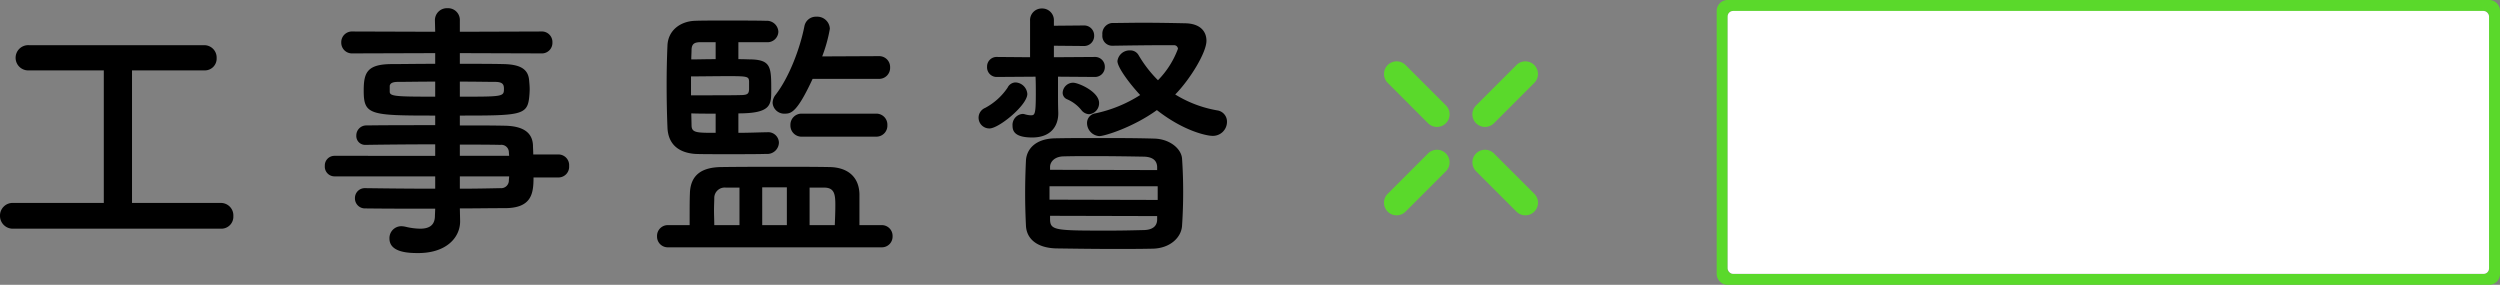<svg xmlns="http://www.w3.org/2000/svg" width="456.402" height="51.998" viewBox="0 0 456.402 51.998"><rect x="0" y="0" width="456.402" height="51.998" fill="#808080" stroke="none"/><g transform="translate(-303.6 -183.001)"><path d="M43.95-1.25a2.187,2.187,0,0,0,2.25-2.3,2.272,2.272,0,0,0-2.25-2.4H27.7v-24.2H40.9a2.148,2.148,0,0,0,2.25-2.25,2.258,2.258,0,0,0-2.25-2.35H8.9a2.3,2.3,0,0,0-2.45,2.3,2.3,2.3,0,0,0,2.45,2.3H22.55v24.2H6.05A2.31,2.31,0,0,0,3.6-3.6,2.338,2.338,0,0,0,6.05-1.25Zm61.6-9.35a1.954,1.954,0,0,0,1.95-2.1,1.954,1.954,0,0,0-1.95-2.1h-4.6c0-.65-.05-1.2-.05-1.65-.1-2.5-2-3.55-5.2-3.6-2.4-.05-5.2-.05-8.15-.05v-1.8c10.9,0,12.3-.05,12.65-3.25a15.141,15.141,0,0,0,.1-1.55c0-.5-.05-1.05-.1-1.6-.15-2.05-1.55-2.95-4.75-3-1.95-.05-4.85-.05-7.9-.05V-33.3l14.85.05a1.925,1.925,0,0,0,2.05-2,1.925,1.925,0,0,0-2.05-2l-14.85.05v-2.05A2.148,2.148,0,0,0,85.3-41.5,2.187,2.187,0,0,0,83-39.25l.05,2.05-15.1-.05a1.954,1.954,0,0,0-2.05,2,1.954,1.954,0,0,0,2.05,2l15.1-.05v1.95c-3.05,0-5.95.05-7.85.05-4.6,0-5.2,1.55-5.2,4.85C70-22,71.1-21.9,83.05-21.9v1.75c-4.45,0-8.95,0-12.5.05a1.821,1.821,0,0,0-1.9,1.85,1.611,1.611,0,0,0,1.65,1.7h.05c3.25-.05,8-.1,12.7-.1v2.1H64.65A1.758,1.758,0,0,0,62.9-12.7a1.772,1.772,0,0,0,1.75,1.9h18.4v2.25c-4.5,0-9-.05-12.7-.1H70.3A1.8,1.8,0,0,0,68.4-6.8a1.824,1.824,0,0,0,1.9,1.85c4,.05,8.4.05,12.75.05L83-3.6c0,1.85-1.2,2.35-2.7,2.35a12.048,12.048,0,0,1-2.65-.35,3.86,3.86,0,0,0-.75-.1A2.165,2.165,0,0,0,74.7.55c0,2.6,3.65,2.65,5.25,2.65,5.1,0,7.65-2.8,7.65-5.8v-.05l-.05-2.3c2.85,0,5.6-.05,8.2-.05,4.9,0,5.25-2.65,5.25-5.6Zm-18-17.5c2.6,0,4.95.05,6.4.05,1.4,0,1.65.45,1.65,1.25,0,1.45-.15,1.45-8.05,1.45Zm9,13.55h-9V-16.6c2.8,0,5.35,0,7.4.05A1.37,1.37,0,0,1,96.5-15.2Zm-13.5-10.8c-7.1,0-8.3-.05-8.3-.9v-1.1c.1-.45.5-.7,1.55-.7,1.55,0,4.05-.05,6.75-.05ZM96.55-10.8c0,.25-.05.5-.05.75a1.407,1.407,0,0,1-1.55,1.4c-2.3.05-4.8.1-7.4.1V-10.8Zm67.5-17.8a2.005,2.005,0,0,0,2.05-2.1,1.993,1.993,0,0,0-2.05-2.05l-10.35.05a26.89,26.89,0,0,0,1.4-5.05,2.306,2.306,0,0,0-2.45-2.2,2.135,2.135,0,0,0-2.2,1.75c-.75,3.85-2.7,9.2-5.25,12.5a2.425,2.425,0,0,0-.55,1.5,2.125,2.125,0,0,0,2.25,1.95c1.15,0,2.25-.3,5.05-6.35Zm-.5,10.55a2.005,2.005,0,0,0,2.05-2.1,2.005,2.005,0,0,0-2.05-2.1h-13.5a2.031,2.031,0,0,0-2.15,2.1,2.031,2.031,0,0,0,2.15,2.1ZM138.4-22.3c5.95,0,6-1.55,6-4.15,0-4.15,0-5.55-3.5-5.7-.55,0-1.45-.05-2.5-.05v-3.1h5.1a1.985,1.985,0,0,0,2.2-1.9,2.1,2.1,0,0,0-2.25-2c-1.55-.05-4.7-.05-7.65-.05-2.15,0-4.2,0-5.35.05-2.6.1-4.9,1.7-5,4.55q-.15,3.45-.15,7.05c0,2.7.05,5.4.15,7.8.1,3.4,2.35,4.7,5.05,4.9.95.05,3.45.05,6.05.05,2.65,0,5.45,0,6.95-.05a2.124,2.124,0,0,0,2.3-2.05,1.956,1.956,0,0,0-2.2-1.9h-.1c-1,0-3,.1-5.1.1ZM164.5,2.15a1.954,1.954,0,0,0,2.05-2A1.966,1.966,0,0,0,164.5-1.9h-4V-7.6c-.1-3.25-2.3-4.85-5.45-4.9-2.7-.05-5.55-.05-8.45-.05-3.95,0-7.9,0-11.35.05-3.5.05-5.6,1.4-5.7,4.8-.05,1.25-.05,2.75-.05,4.15V-1.9h-3.9A1.966,1.966,0,0,0,123.55.15a1.954,1.954,0,0,0,2.05,2ZM134.25-32.2c-1.65,0-3.3.05-4.45.05,0-.6.05-1.25.05-1.8.05-1.15.65-1.3,1.5-1.35h2.9Zm6.1,5.55c-.05.7-.25.95-1.2,1-1.25.05-4.1.05-6.6.05h-2.8v-3.45c1.95,0,4.8-.05,6.95-.05,3.4,0,3.6.1,3.65.95ZM151.4-1.9V-8.75h2.65c1.9,0,2.05,1.25,2.05,3.2,0,1.15-.05,2.4-.1,3.65ZM134.25-18.75c-3.5,0-4.4,0-4.4-1.4l-.05-2.15c1.25.05,2.85.05,4.45.05Zm13,16.85h-4.5V-8.8h4.5Zm-8.65,0H134c0-.9-.05-1.8-.05-2.7,0-.85.05-1.65.05-2.35a1.9,1.9,0,0,1,2.1-1.8h2.5Zm68.05-32.75c3.15-.05,6.75-.1,9.5-.1h1.75a.711.711,0,0,1,.75.65A16.265,16.265,0,0,1,215-28.35a22.429,22.429,0,0,1-3.55-4.6,1.732,1.732,0,0,0-1.55-.85,2.244,2.244,0,0,0-2.3,1.95c0,1.15,2.2,4.1,4.15,6.2a24.554,24.554,0,0,1-8.2,3.35,1.776,1.776,0,0,0-1.5,1.75,2.4,2.4,0,0,0,2.25,2.4c.95,0,6.15-1.6,10.5-4.75,5.05,3.95,9.25,4.7,10.1,4.7a2.564,2.564,0,0,0,2.7-2.55,2.071,2.071,0,0,0-1.8-2.1,21.566,21.566,0,0,1-7.65-2.9c2.7-2.75,5.7-7.65,5.7-9.8,0-1.65-1.05-3.15-3.9-3.2-2.35-.05-5.1-.1-7.8-.1-1.95,0-3.85.05-5.55.05a1.967,1.967,0,0,0-1.75,2.15,1.8,1.8,0,0,0,1.75,2Zm-4.25,12.5a1.994,1.994,0,0,0,1.85-2.05c0-2.05-3.75-3.7-4.75-3.7a1.922,1.922,0,0,0-1.9,1.85,1.286,1.286,0,0,0,.75,1.15,6.8,6.8,0,0,1,2.75,2.1A1.9,1.9,0,0,0,202.4-22.15Zm1-6.8a1.8,1.8,0,0,0,1.9-1.85,1.786,1.786,0,0,0-1.9-1.8l-7.4.05v-2.1l5.45.05a1.835,1.835,0,0,0,1.9-1.9,1.824,1.824,0,0,0-1.9-1.85L196-38.3v-.9a2.136,2.136,0,0,0-2.2-2.25,2.126,2.126,0,0,0-2.15,2.25v6.65l-6-.05a1.743,1.743,0,0,0-1.85,1.8,1.755,1.755,0,0,0,1.85,1.85l7-.05c.05,1.05.05,2.15.05,3.15,0,3.85-.2,3.9-.95,3.9a4.666,4.666,0,0,1-1.1-.2,1.242,1.242,0,0,0-.4-.05,2.011,2.011,0,0,0-1.8,2.15c0,.9.3,2.15,3.6,2.15,3.45,0,4.75-2.15,4.75-4.4v-.1c-.05-1.4-.05-2.65-.05-3.7V-29Zm16,27.1c.15-2.3.2-4.2.2-6.1s-.05-3.8-.2-6.05c-.1-1.8-2.2-3.65-5.15-3.7-3.55-.1-6.9-.1-10.15-.1-2.65,0-5.2,0-7.8.05-3.85.05-5.3,2.15-5.4,4.05-.1,2.1-.15,4.05-.15,6.1,0,1.85.05,3.7.15,5.8.1,2.35,1.95,4.05,5.5,4.15,3.5.05,7.1.1,10.75.1,2.25,0,4.55,0,6.85-.05C217.2,2.35,219.3.35,219.4-1.85Zm-28.25-24a2.265,2.265,0,0,0-2.15-2.1,1.647,1.647,0,0,0-1.45.95,11.4,11.4,0,0,1-4.1,3.7,1.941,1.941,0,0,0-1.2,1.8,1.963,1.963,0,0,0,2,1.95C185.95-19.55,191.15-23.8,191.15-25.85Zm23.7,13.9L195.3-12v-.6c.05-.9.85-1.8,2.4-1.85,1.8-.05,3.7-.05,5.65-.05,3.1,0,6.25.05,9.1.1,1.65.05,2.35.75,2.4,1.85Zm.1,5.45L195.2-6.55V-9h19.75Zm-.1,3.65c-.05,1.3-1.05,1.8-2.35,1.85-2.05.05-4.15.1-6.25.1-9.9,0-10.9,0-10.95-2v-.7l19.55.05Z" transform="translate(300 226)"/><g transform="translate(556.266 194.201)"><path d="M308.353,376.6a2.3,2.3,0,0,1-1.629-3.932l7.362-7.362a2.3,2.3,0,0,1,3.258,3.258l-7.362,7.362A2.3,2.3,0,0,1,308.353,376.6Z" transform="translate(-289.91 -364.63)" fill="#5ad92b"/><path d="M243.261,441.691a2.3,2.3,0,0,1-1.629-3.932l7.362-7.362a2.3,2.3,0,0,1,3.258,3.258l-7.362,7.362A2.3,2.3,0,0,1,243.261,441.691Z" transform="translate(-240.957 -413.583)" fill="#5ad92b"/><path d="M315.715,441.691a2.3,2.3,0,0,1-1.629-.675l-7.362-7.362a2.3,2.3,0,0,1,3.258-3.258l7.362,7.362a2.3,2.3,0,0,1-1.629,3.932Z" transform="translate(-289.91 -413.583)" fill="#5ad92b"/><path d="M250.623,376.6a2.3,2.3,0,0,1-1.629-.675l-7.362-7.362a2.3,2.3,0,0,1,3.258-3.258l7.362,7.362a2.3,2.3,0,0,1-1.629,3.932Z" transform="translate(-240.957 -364.63)" fill="#5ad92b"/></g><path d="M-13572-10147h-139a2,2,0,0,1-2-2v-48a2,2,0,0,1,2-2h139a2,2,0,0,1,2,2v48A2,2,0,0,1-13572-10147Zm-138-50a1,1,0,0,0-1,1v46a1,1,0,0,0,1,1h137a1,1,0,0,0,1-1v-46a1,1,0,0,0-1-1Z" transform="translate(14330 10382)" fill="#5ad92b"/><rect width="139" height="48" rx="1" transform="translate(619 185)" fill="#fff"/></g></svg>